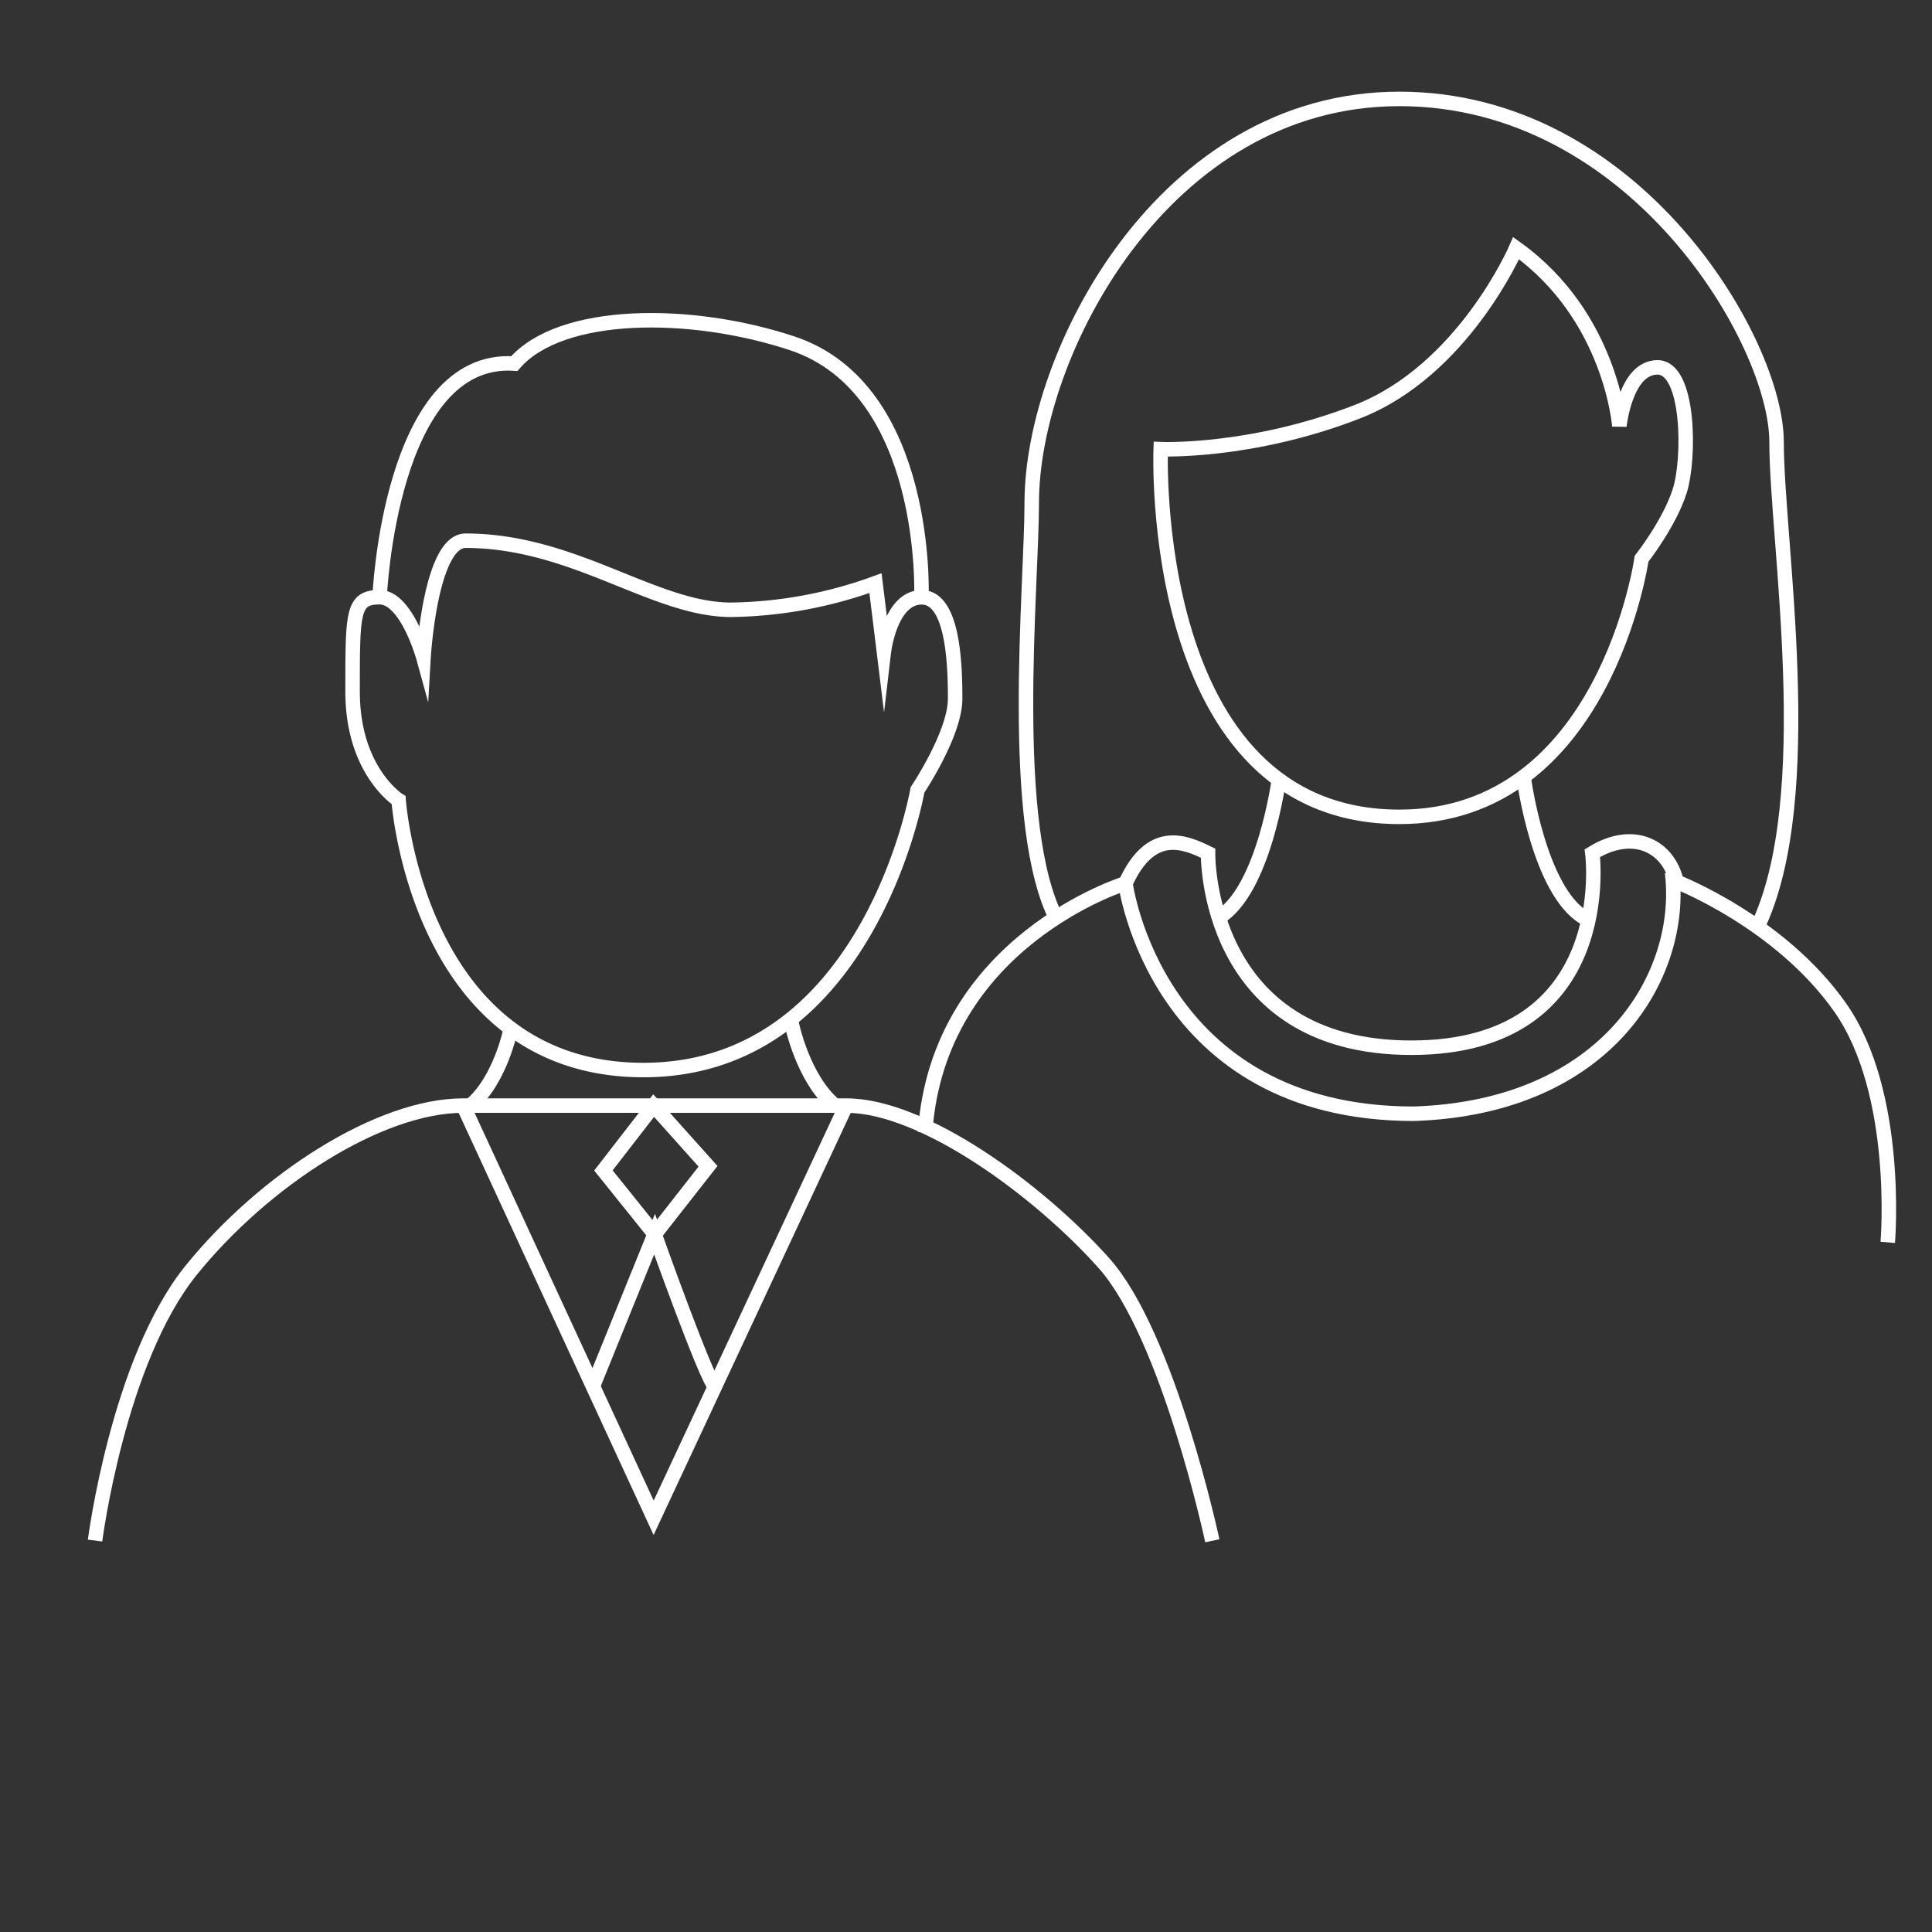 <svg id="Layer_1" data-name="Layer 1" xmlns="http://www.w3.org/2000/svg" viewBox="0 0 400 400"><rect x="0" y="0" width="400" height="400" fill="#333333" stroke="none"/><defs><style>.cls-1{fill:none;stroke:#fff;stroke-miterlimit:10;stroke-width:3px;}</style></defs><path class="cls-1" d="M390.84,257.22s2.63-30.91-9.87-48.66-33.86-26-33.86-26c-1.65-7.33-8.88-11.18-17.43-5.92,0,0,5.26,40.28-37.49,40.28s-42.08-40.28-42.08-40.28c-4.94-2.43-11.84-5.26-17.1,6.25,0,0-38.75,11.91-41.48,51.56"/><path class="cls-1" d="M346.18,180.59c2.57,21.06-13.21,48.68-53.47,50-53.45,0-59.7-47.72-59.7-47.72"/><path class="cls-1" d="M218.87,190.5c-10.19-19.4-5.26-68.94-5.26-86.37,0-30.91,27.29-83.65,76.12-83.65s78.09,50.3,78.09,71,8.9,73.58-3.94,100.41"/><path class="cls-1" d="M313.9,51.39S303,76.7,281,85.25,240.31,93,240.31,93s-3,76.12,49.42,76.12c42.58,0,50.14-53.44,50.14-53.44s5.73-7.26,7.89-14,2.05-25.62-4.6-25.62-7.89,12.16-7.89,12.16S333.62,65.52,313.9,51.39Z"/><path class="cls-1" d="M264.82,161.14s-3.07,23.18-12.48,28.84"/><path class="cls-1" d="M315.49,161.14S318.56,184.32,328,190"/><path class="cls-1" d="M87.68,136.21s-3.46-12.56-9.09-12.56S73,126.74,73,143.2s9.53,22.46,9.53,22.46,3.9,55.88,50.68,55.88,56.75-58,56.75-58,7.79-11.63,7.79-18.87-.43-21-6.93-21S183,134.91,183,134.91l-1.74-14.18a90.5,90.5,0,0,1-29.88,5.52c-16,0-32.49-14.3-55-14.3C89.07,112,87.68,136.21,87.68,136.21Z"/><path class="cls-1" d="M78.59,123.65s2.09-50.07,27.9-48.38c9.62-11.13,36.61-11.13,57.52-4.19,28.52,9.46,26.76,52.57,26.76,52.57"/><path class="cls-1" d="M251,319s-9.09-42.59-22.52-57.57-37.25-32.53-53.28-32.53H95.91c-17.32,0-41.15,15.33-56.31,34.06s-19.92,56-19.92,56"/><polyline class="cls-1" points="95.91 228.9 135.33 314.24 175.18 228.9"/><polygon class="cls-1" points="135.33 228.9 124.93 242.33 135.55 255.55 146.59 241.47 135.33 228.9"/><path class="cls-1" d="M148,287c-1.73-1.3-12.48-31.48-12.48-31.48L122.76,287"/><path class="cls-1" d="M105.74,213s-2.07,10.63-8.37,15.92"/><path class="cls-1" d="M163.86,211.7s2.24,11.48,9,17.2"/></svg>